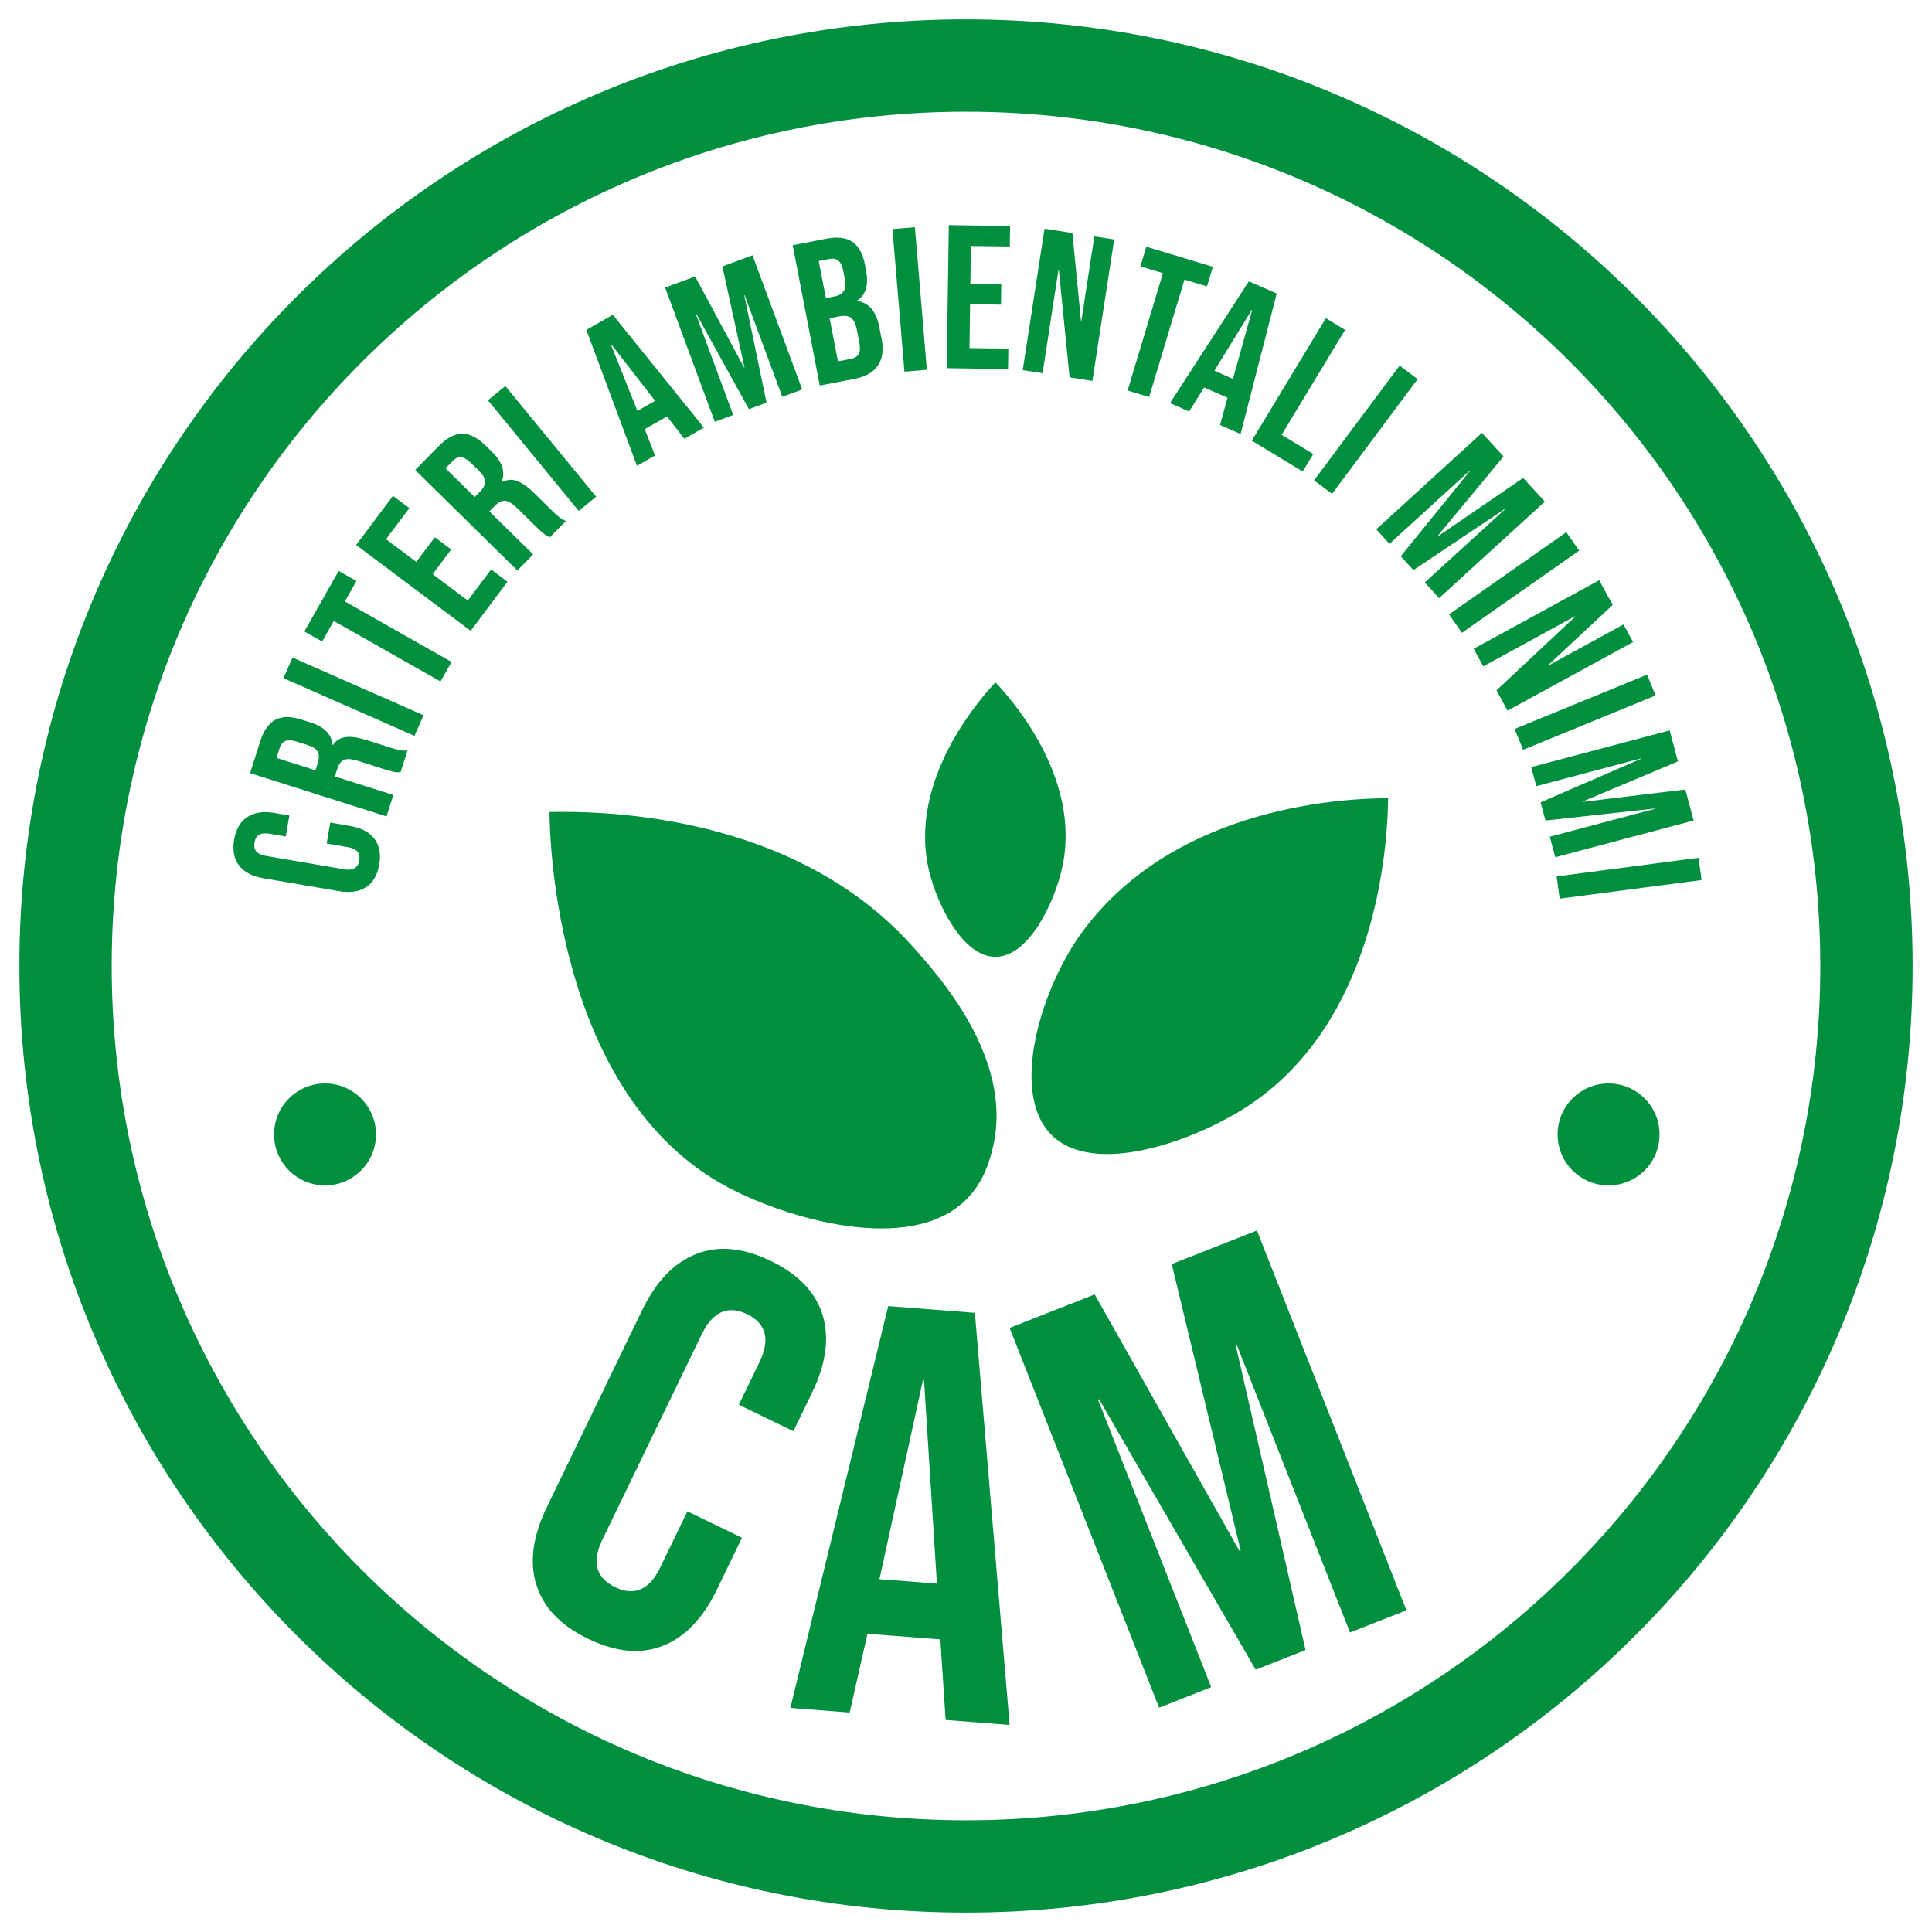 <?xml version="1.0" encoding="UTF-8"?> <svg xmlns="http://www.w3.org/2000/svg" id="Livello_1" viewBox="0 0 255.12 255.12"><defs><style>.cls-1{fill:#008e3f;stroke-width:0px;}</style></defs><path class="cls-1" d="M127.56,2.56C58.52,2.56,2.56,58.52,2.56,127.56s55.96,125,125,125,125-55.97,125-125S196.59,2.56,127.56,2.56ZM127.56,240.37c-62.31,0-112.81-50.51-112.81-112.81S65.25,14.75,127.56,14.75s112.81,50.5,112.81,112.81-50.51,112.81-112.81,112.81Z"></path><path class="cls-1" d="M48.34,117.15c-.92.6-2.11.78-3.57.53l-10.01-1.71c-1.46-.25-2.52-.81-3.19-1.68-.67-.87-.89-2.01-.65-3.41.24-1.4.82-2.4,1.75-3,.92-.6,2.11-.78,3.57-.53l1.97.34-.47,2.77-2.16-.37c-1.15-.2-1.81.19-1.98,1.17-.17.98.33,1.56,1.48,1.76l10.41,1.78c1.14.19,1.79-.2,1.95-1.17.17-.98-.32-1.56-1.45-1.75l-2.85-.49.47-2.77,2.63.45c1.46.25,2.52.81,3.19,1.68.67.87.89,2.01.65,3.41-.24,1.4-.82,2.4-1.75,3Z"></path><path class="cls-1" d="M33.03,102.09l1.33-4.19c.46-1.46,1.14-2.41,2.03-2.87.89-.45,2.04-.46,3.45,0l1.11.35c1.87.59,2.86,1.59,2.96,2.98l.05.02c.42-.62,1-.97,1.72-1.05s1.62.05,2.68.38l3.17,1.01c.51.16.94.28,1.26.34s.67.08,1.02.04l-.92,2.88c-.32.01-.62,0-.89-.06-.27-.05-.74-.18-1.41-.39l-3.29-1.05c-.82-.26-1.44-.31-1.85-.15-.41.16-.72.57-.92,1.22l-.31.98,7.72,2.45-.9,2.83-18.01-5.72ZM41.98,100.68c.18-.57.17-1.04-.03-1.41-.2-.38-.65-.67-1.33-.89l-1.39-.44c-.65-.21-1.16-.24-1.53-.1-.36.14-.63.46-.78.95l-.41,1.29,5.15,1.64.33-1.03Z"></path><path class="cls-1" d="M37.43,89.55l1.2-2.72,17.3,7.62-1.2,2.72-17.3-7.62Z"></path><path class="cls-1" d="M44.07,82.01l-1.53,2.7-2.35-1.33,4.53-7.99,2.35,1.33-1.53,2.7,14.09,7.99-1.46,2.58-14.09-7.99Z"></path><path class="cls-1" d="M47.03,71.96l4.86-6.48,2.16,1.62-3.08,4.1,4,3,2.45-3.26,2.16,1.62-2.45,3.26,4.64,3.48,3.08-4.1,2.16,1.62-4.86,6.48-15.12-11.34Z"></path><path class="cls-1" d="M54.83,62.06l3.09-3.14c1.07-1.09,2.11-1.64,3.11-1.64s2.02.51,3.08,1.55l.83.81c1.4,1.38,1.83,2.71,1.29,4l.04.04c.66-.36,1.33-.42,2.01-.16.68.26,1.42.77,2.22,1.56l2.37,2.33c.38.38.71.67.97.88s.56.37.89.5l-2.12,2.16c-.29-.14-.55-.29-.77-.45s-.58-.49-1.08-.98l-2.46-2.42c-.62-.61-1.14-.93-1.58-.97s-.9.18-1.38.67l-.72.73,5.78,5.68-2.08,2.12-13.47-13.25ZM63.44,64.85c.42-.42.62-.85.61-1.27-.01-.43-.27-.89-.79-1.4l-1.04-1.02c-.49-.48-.93-.74-1.31-.78-.39-.04-.77.12-1.13.5l-.95.96,3.85,3.79.76-.77Z"></path><path class="cls-1" d="M64.43,52.86l2.3-1.88,11.99,14.61-2.3,1.88-11.99-14.61Z"></path><path class="cls-1" d="M77.43,43.56l3.49-1.99,12.03,14.9-2.58,1.47-2.33-2.99.03.05-2.93,1.67,1.36,3.48-2.39,1.36-6.68-17.94ZM86.5,52.93l-5.78-7.46-.05.03,3.5,8.76,2.32-1.32Z"></path><path class="cls-1" d="M87.81,37.98l3.98-1.47,6.47,12.03.05-.02-2.92-13.34,3.98-1.47,6.56,17.72-2.63.97-4.97-13.42-.05.02,2.94,14.17-2.33.86-6.99-12.67-.05.02,4.97,13.42-2.43.9-6.56-17.73Z"></path><path class="cls-1" d="M104.67,32.38l4.4-.85c1.5-.29,2.67-.15,3.49.41.82.57,1.38,1.57,1.66,3.02l.14.74c.18.95.18,1.76-.01,2.42-.19.66-.58,1.19-1.17,1.57v.05c1.55.22,2.53,1.37,2.93,3.45l.31,1.59c.28,1.43.11,2.6-.5,3.49-.61.9-1.63,1.48-3.08,1.76l-4.59.88-3.58-18.56ZM110.18,39.15c.58-.11.99-.35,1.23-.7.23-.36.28-.89.15-1.6l-.2-1.03c-.13-.67-.34-1.14-.64-1.39-.3-.25-.7-.33-1.21-.23l-1.4.27.95,4.9,1.14-.22ZM112.32,47.4c.51-.1.87-.31,1.06-.63.2-.32.23-.82.1-1.49l-.31-1.62c-.16-.85-.42-1.41-.78-1.68s-.87-.34-1.54-.21l-1.3.25,1.1,5.7,1.67-.32Z"></path><path class="cls-1" d="M117.85,30.25l2.96-.25,1.58,18.83-2.96.25-1.58-18.83Z"></path><path class="cls-1" d="M125.28,29.73l8.1.12-.04,2.7-5.13-.07-.07,4.99,4.08.06-.04,2.7-4.08-.06-.08,5.8,5.13.07-.04,2.7-8.1-.12.28-18.9Z"></path><path class="cls-1" d="M137.93,30.2l3.68.57,1.13,11.62h.05s1.72-11.17,1.72-11.17l2.62.4-2.88,18.68-3.01-.47-1.42-14.18h-.05s-2.1,13.63-2.1,13.63l-2.62-.4,2.88-18.68Z"></path><path class="cls-1" d="M153.56,36.07l-2.97-.9.78-2.59,8.79,2.65-.78,2.59-2.97-.9-4.67,15.51-2.84-.86,4.67-15.51Z"></path><path class="cls-1" d="M164.91,37.15l3.68,1.61-4.77,18.55-2.72-1.19,1.01-3.65-.02.05-3.09-1.35-1.98,3.17-2.52-1.11,10.41-16.08ZM162.81,50.03l2.54-9.09-.05-.02-4.94,8.04,2.45,1.07Z"></path><path class="cls-1" d="M175.08,42.02l2.54,1.54-8.38,13.86,4.18,2.53-1.4,2.31-6.72-4.07,9.78-16.17Z"></path><path class="cls-1" d="M184.82,48.28l2.38,1.78-11.3,15.15-2.38-1.78,11.3-15.15Z"></path><path class="cls-1" d="M195.68,57.15l2.86,3.13-8.72,10.51.04.04,11.27-7.72,2.86,3.13-13.96,12.74-1.89-2.07,10.57-9.64-.04-.04-12.03,8.05-1.67-1.83,9.12-11.24-.04-.04-10.57,9.64-1.75-1.91,13.96-12.74Z"></path><path class="cls-1" d="M206.83,70.28l1.7,2.43-15.48,10.85-1.71-2.43,15.48-10.85Z"></path><path class="cls-1" d="M211.17,76.61l1.79,3.27-8.54,7.96.03.05,9.93-5.43,1.27,2.32-16.58,9.06-1.46-2.68,10.4-9.74-.03-.05-12.11,6.62-1.27-2.32,16.58-9.06Z"></path><path class="cls-1" d="M217.49,89.09l1.13,2.75-17.49,7.17-1.13-2.75,17.49-7.17Z"></path><path class="cls-1" d="M220.48,96.45l1.09,4.1-12.59,5.29v.05s13.57-1.64,13.57-1.64l1.09,4.1-18.27,4.85-.72-2.71,13.83-3.67v-.05s-14.4,1.58-14.4,1.58l-.64-2.4,13.28-5.76v-.05s-13.85,3.67-13.85,3.67l-.67-2.51,18.27-4.85Z"></path><path class="cls-1" d="M224.3,113.27l.39,2.94-18.74,2.46-.39-2.94,18.74-2.46Z"></path><circle class="cls-1" cx="42.92" cy="149.8" r="6.73"></circle><circle class="cls-1" cx="212.41" cy="149.8" r="6.73"></circle><path class="cls-1" d="M70.81,209.25c-.91-3.01-.45-6.41,1.38-10.19l12.61-26.06c1.83-3.79,4.21-6.26,7.13-7.41,2.92-1.15,6.21-.85,9.86.92,3.65,1.77,5.93,4.15,6.84,7.16.91,3.01.45,6.41-1.38,10.19l-2.48,5.13-7.21-3.49,2.72-5.61c1.45-3,.91-5.12-1.63-6.35-2.54-1.23-4.54-.34-5.99,2.66l-13.11,27.1c-1.43,2.96-.87,5.05,1.67,6.28,2.54,1.23,4.53.37,5.96-2.59l3.59-7.42,7.21,3.49-3.32,6.86c-1.83,3.79-4.21,6.26-7.13,7.41s-6.21.84-9.86-.92c-3.65-1.77-5.93-4.15-6.84-7.16Z"></path><path class="cls-1" d="M117.29,172.47l11.44.89,4.59,54.42-8.45-.66-.71-10.79v.15s-9.61-.74-9.61-.74l-2.35,10.4-7.83-.61,12.92-53.06ZM123.72,209.12l-1.7-26.85h-.15s-5.74,26.26-5.74,26.26l7.6.59Z"></path><path class="cls-1" d="M133.3,175.36l11.25-4.43,19.15,33.92.14-.06-9.11-37.87,11.25-4.43,19.74,50.15-7.45,2.93-14.95-37.97-.14.06,9.22,40.23-6.59,2.59-20.68-35.72-.14.06,14.95,37.97-6.88,2.71-19.74-50.15Z"></path><path class="cls-1" d="M72.56,107.23c.02,3.27.71,37.39,23.55,49.55,7.56,4.02,23.95,9.04,31.44,1.66,2.53-2.49,3.26-5.62,3.62-7.2,2.57-11.58-7.24-22.46-10.78-26.39-15.83-17.56-41.15-17.77-47.83-17.62Z"></path><path class="cls-1" d="M131.45,90.1c-1.71,1.83-11.75,12.88-8.73,25.05,1.08,4.36,4.42,11.2,8.73,11.2,4.38,0,7.74-7.08,8.78-11.64,2.76-12.07-7.04-22.77-8.78-24.61Z"></path><path class="cls-1" d="M138.91,149.93c-5.69-5.56-1.46-19.55,4.15-27.07,12.52-16.78,35.23-17.43,40.24-17.46-.04,4.07-.67,29.13-18.73,40.79-7.11,4.59-20.11,9.16-25.66,3.74Z"></path></svg> 